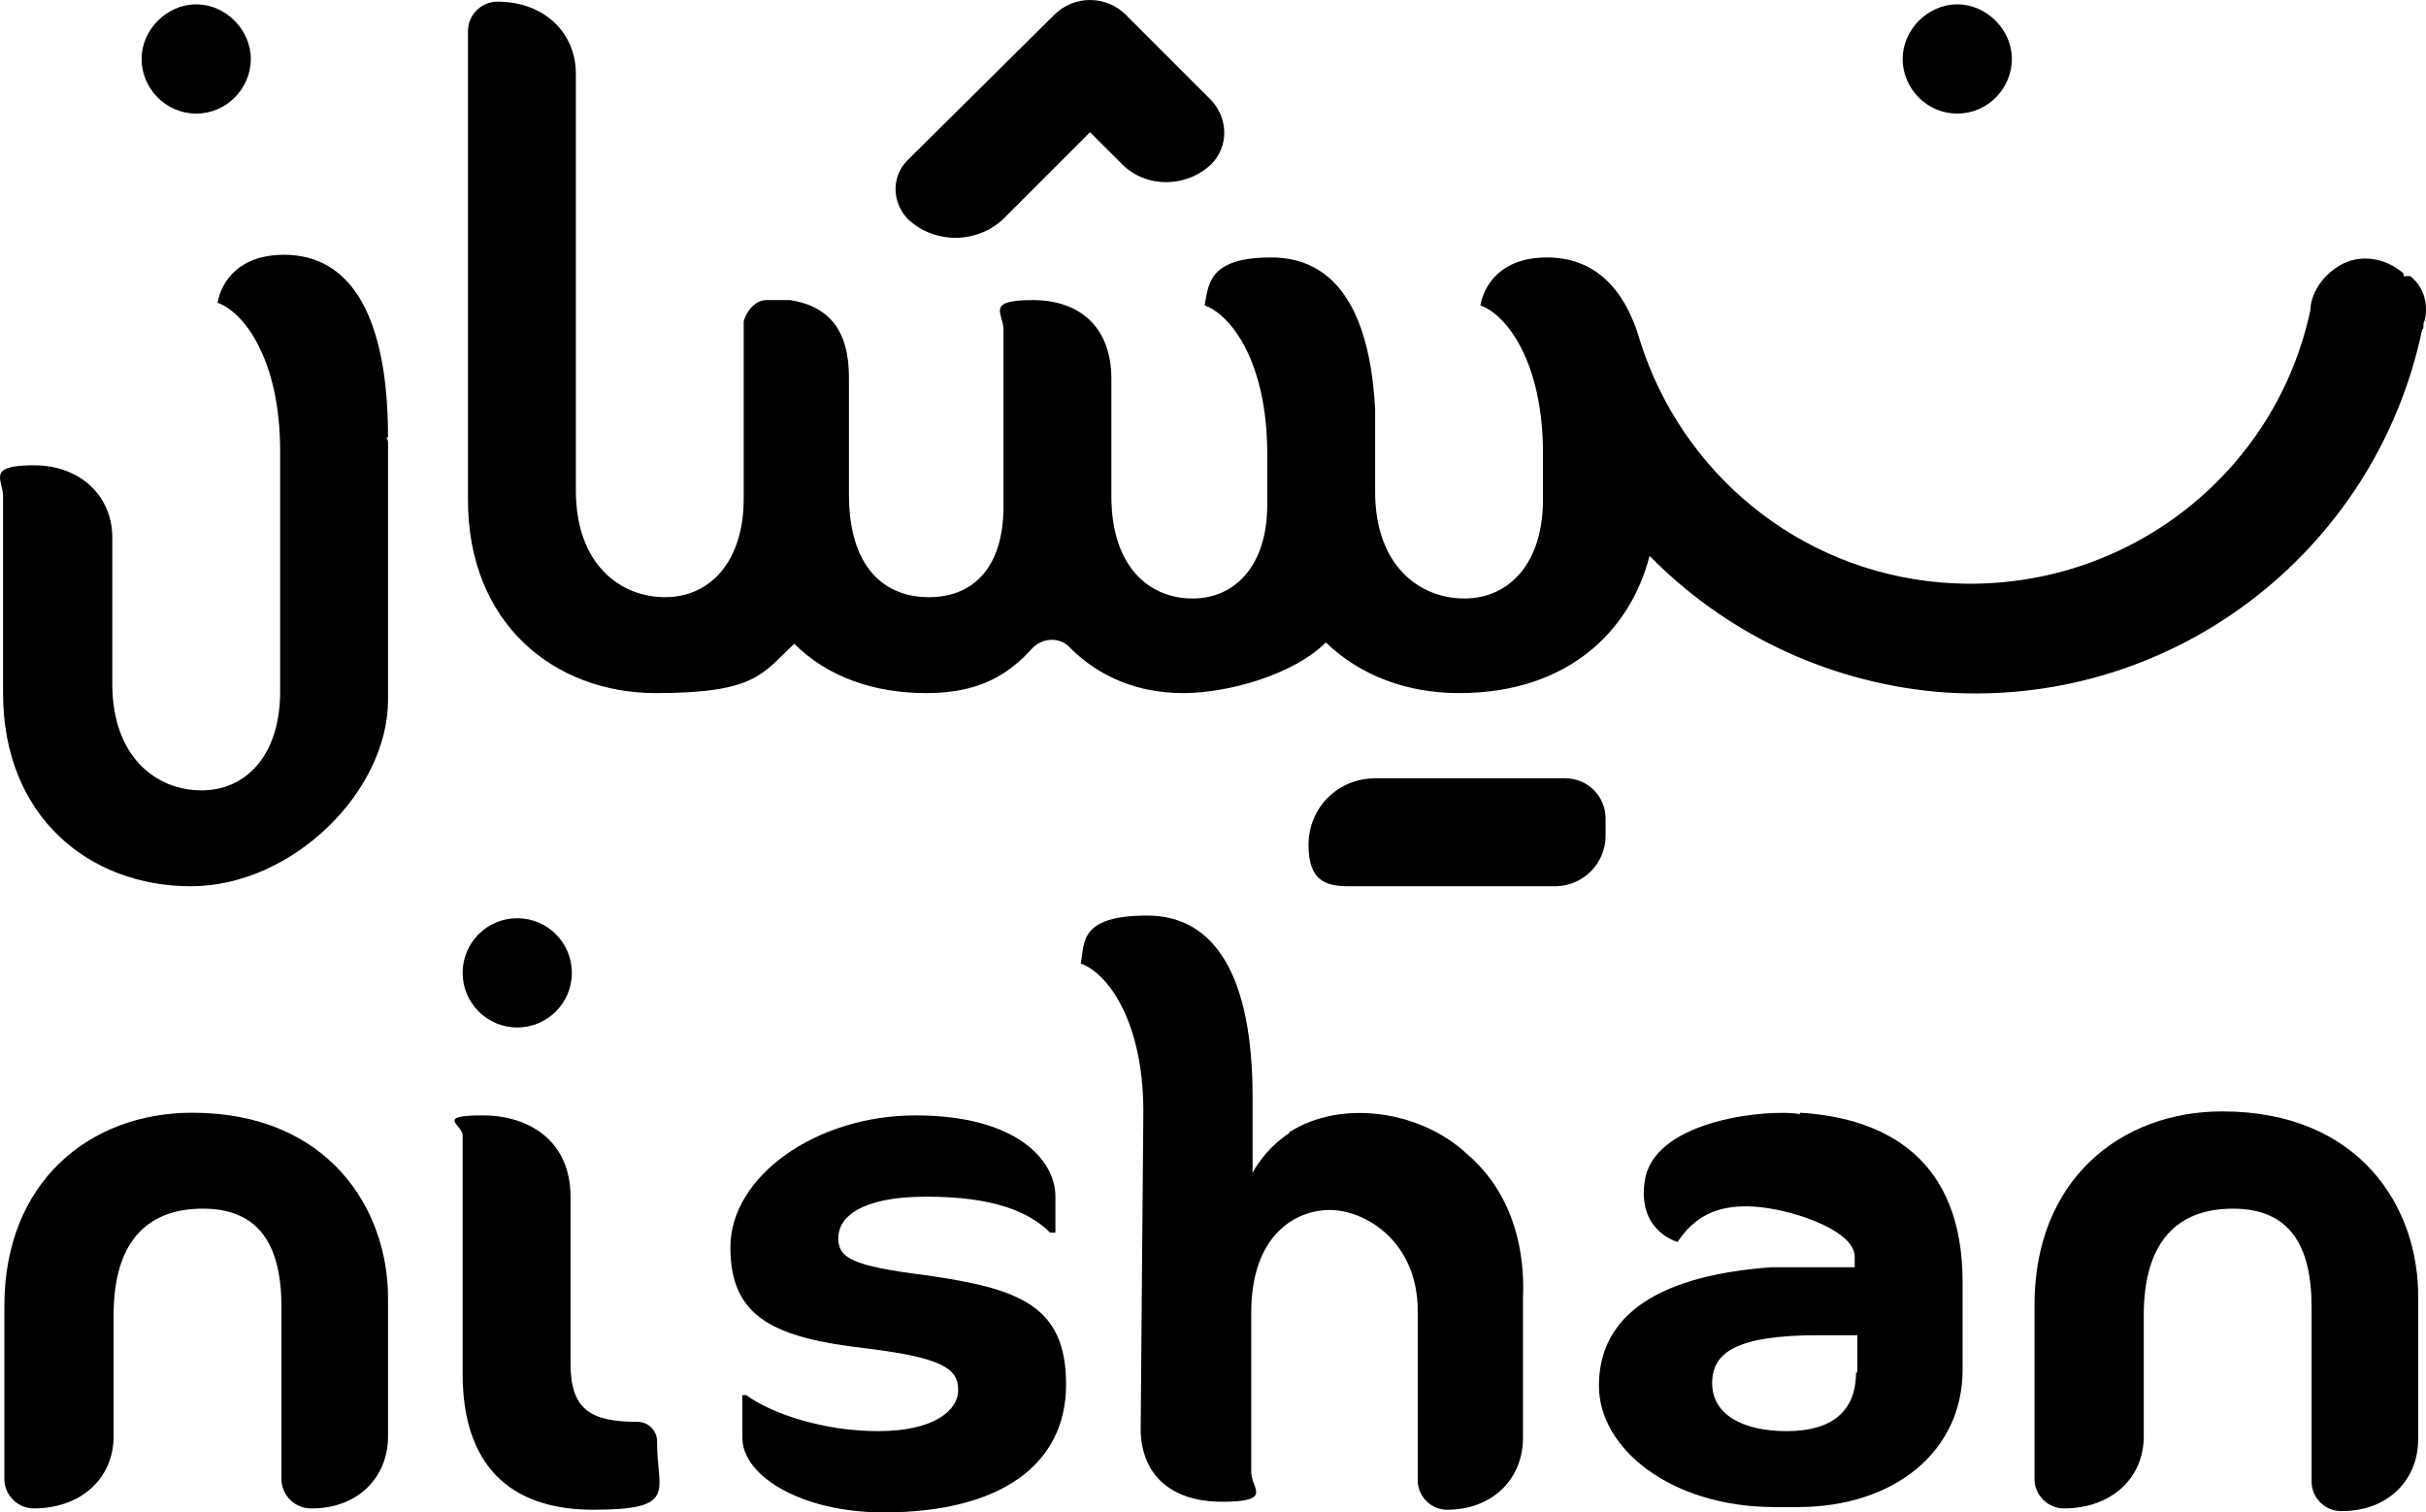 <?xml version="1.0" encoding="UTF-8"?>
<svg id="a" data-name="Layer 1" xmlns="http://www.w3.org/2000/svg" width="182.116" height="113.525" viewBox="0 0 182.116 113.525">
  <path d="M14.729,8.525c2.3,0,4.1-1.9,4.1-4.1S16.929.325,14.729.325s-4.1,1.9-4.1,4.1,1.8,4.1,4.1,4.1Z" fill="#000" stroke-width="0"/>
  <path d="M21.329,19.125c-3.4,0-4.7,2-5,3.6,2,.7,4.7,4.3,4.7,11.1h0v18.1c0,4.7-2.5,7.4-5.9,7.4s-6.7-2.5-6.7-8v-11c0-3-2.3-5.4-5.9-5.4s-2.3,1.1-2.3,2.3v14.8c0,9.3,6.5,14.5,14.1,14.5s14.8-7.1,14.8-14v-19.3c0-.2-.1-.3-.1-.4h.1c0-9.1-2.8-13.7-7.8-13.7Z" fill="#000" stroke-width="0"/>
  <path d="M75.329,16.425l6.5-6.5,2.4,2.4c1.8,1.8,4.8,1.8,6.7,0,1.3-1.3,1.3-3.4,0-4.8l-4-4h0l-2.4-2.4c-1.5-1.5-3.9-1.5-5.4,0l-.2.2h0l-10.8,10.7c-1.2,1.2-1.2,3.1,0,4.4,2,1.9,5.2,1.9,7.2,0Z" fill="#000" stroke-width="0"/>
  <path d="M120.529,61.425c0-1.6-1.3-3-3-3h-14.3c-2.8,0-5,2.2-5,5s1.4,3.1,3.1,3.1h15.4c2.1,0,3.8-1.7,3.8-3.8,0,0,0-1.3,0-1.3Z" fill="#000" stroke-width="0"/>
  <path d="M146.929,8.525c2.3,0,4.1-1.9,4.1-4.1s-1.9-4.1-4.1-4.1-4.1,1.9-4.1,4.1,1.8,4.1,4.1,4.1Z" fill="#000" stroke-width="0"/>
  <path d="M180.429,20.525c-.7-.6-1.5-1-2.5-1.1s-1.9.2-2.6.7c-1,.7-1.8,1.8-1.9,3.1,0,0,.1-.3.1-.4-2.5,12.9-14.4,22-27.8,20.9-10.8-.9-19.5-8.3-22.6-18.1h0c-1.2-4.2-3.6-6.3-7-6.3s-4.7,2-5,3.6c2,.7,4.7,4.3,4.7,11.1h0v3.5c0,4.7-2.5,7.4-5.9,7.4s-6.7-2.5-6.7-8v-4.1h0v-2.1h0c-.4-7.6-3.1-11.4-7.8-11.4s-4.7,2-5,3.6c2,.7,4.7,4.3,4.7,11.1h0v3.9c0,4.5-2.4,7-5.6,7s-6.1-2.3-6.1-7.7v-8.8c0-3.8-2.3-5.9-5.9-5.9s-2.2,1-2.2,2.2v13.3c0,4.5-2.2,6.8-5.6,6.8s-6-2.3-6-7.7v-8.8c0-3.3-1.3-5.3-4.4-5.8h-1.8c-.8,0-1.5.8-1.7,1.6v.2h0v.2h0v12.9c0,4.7-2.5,7.4-5.9,7.4s-6.7-2.5-6.7-8V5.525c0-3-2.3-5.4-5.9-5.4h0c-1.2,0-2.2,1-2.2,2.2v35.2c0,9.3,6.5,14.5,14.1,14.5s8-1.5,10.4-3.7c2.5,2.5,6,3.7,9.9,3.7s6.1-1.3,8-3.4c.8-.8,2.1-.8,2.8,0,2.2,2.2,5.1,3.4,8.5,3.4s8.3-1.4,10.7-3.8c2.6,2.5,6.1,3.8,10,3.8,8.3,0,12.9-4.8,14.3-10.3,5.5,5.6,13,9.4,21.5,10.2,17.5,1.5,33-10.4,36.5-27.2h0c.1,0,.1-.2.1-.4s.1-.2.1-.3c.3-1.4-.2-2.6-1.1-3.3h-.5v-.2Z" fill="#000" stroke-width="0"/>
  <path d="M166.829,83.425c-7.7,0-14.1,5.2-14.1,14.5v13.1c0,1.2,1,2.2,2.2,2.2,3.6,0,6-2.3,6-5.4v-9.1c0-5.5,2.5-8,6.7-8s5.9,2.7,5.9,7.4v13.1c0,1.2,1,2.2,2.2,2.2h.1c3.4,0,5.7-2.3,5.7-5.4v-10.5c.1-6.9-4.4-14.1-14.7-14.1h0Z" fill="#000" stroke-width="0"/>
  <path d="M135.129,83.625h0c-2.4-.4-10.6.4-11.6,4.7-.6,2.9.9,4.4,2.4,4.9,1.1-1.6,3.1-3.8,9.1-2,2.2.7,4.2,1.8,4.2,3.1v.8h-6.3c-9.4.7-12.9,4.2-12.9,8.9s5.4,9.1,13.2,9.1h1.7c7.3,0,12.4-4.2,12.4-10.3v-6.6c0-9.1-5.6-12.3-12.2-12.7h0v.1ZM139.329,103.025c0,2.9-1.8,4.4-5.2,4.4s-5.6-1.3-5.6-3.6,1.8-3.6,8-3.6h2.9v2.8h-.1Z" fill="#000" stroke-width="0"/>
  <path d="M96.829,85.025c-1.4.9-2.3,2.1-2.8,3v-5.7c0-9-2.8-13.6-7.9-13.6s-4.7,2-5,3.6c2,.7,4.7,4.3,4.7,11.1l-.2,23.8c0,3.4,2.2,5.5,6.1,5.5s2.2-1,2.2-2.2v-12c0-5.8,3.3-7.7,5.9-7.7s6.6,2.3,6.6,7.6v12.7c0,1.2,1,2.2,2.2,2.2h0c3.4,0,5.7-2.3,5.7-5.4v-10.5c0-.7.5-6.8-4.2-10.8-3.4-3.2-9.4-4.2-13.4-1.6h.1Z" fill="#000" stroke-width="0"/>
  <path d="M69.529,95.725c-5.6-.7-6.6-1.3-6.6-2.8s1.6-3.1,6.6-3.1,7.7,1.1,9.3,2.7h.4v-2.7c0-2.8-3-6.1-10.5-6.1s-13.9,4.6-13.9,9.9,3.3,6.8,10.3,7.6c5.6.7,6.8,1.5,6.8,3.1s-1.9,3.1-6,3.1-8-1.3-9.9-2.7h-.3v3.2c0,2.9,4.5,5.6,10.6,5.6,8.8,0,13.7-3.6,13.7-9.6s-3.6-7.2-10.5-8.2Z" fill="#000" stroke-width="0"/>
  <circle cx="38.829" cy="73.025" r="4.1" fill="#000" stroke-width="0"/>
  <path d="M47.829,106.725c-3.6,0-5-1-5-4.4v-12.5c0-4.1-3-6.1-6.6-6.1s-1.5.7-1.5,1.5v17.9c0,6.7,3.4,10.2,9.8,10.2s4.8-1.4,4.8-4.9v-.2c0-.8-.6-1.5-1.5-1.5Z" fill="#000" stroke-width="0"/>
  <path d="M14.429,83.525c-7.7,0-14.1,5.2-14.1,14.5v13c0,1.2,1,2.2,2.2,2.2,3.6,0,6-2.3,6-5.4v-9.1c0-5.5,2.5-8,6.7-8s5.9,2.7,5.9,7.4v12.9c0,1.2,1,2.2,2.2,2.2h.1c3.4,0,5.7-2.3,5.7-5.4v-10.4c0-6.7-4.5-13.9-14.7-13.9Z" fill="#000" stroke-width="0"/>
</svg>